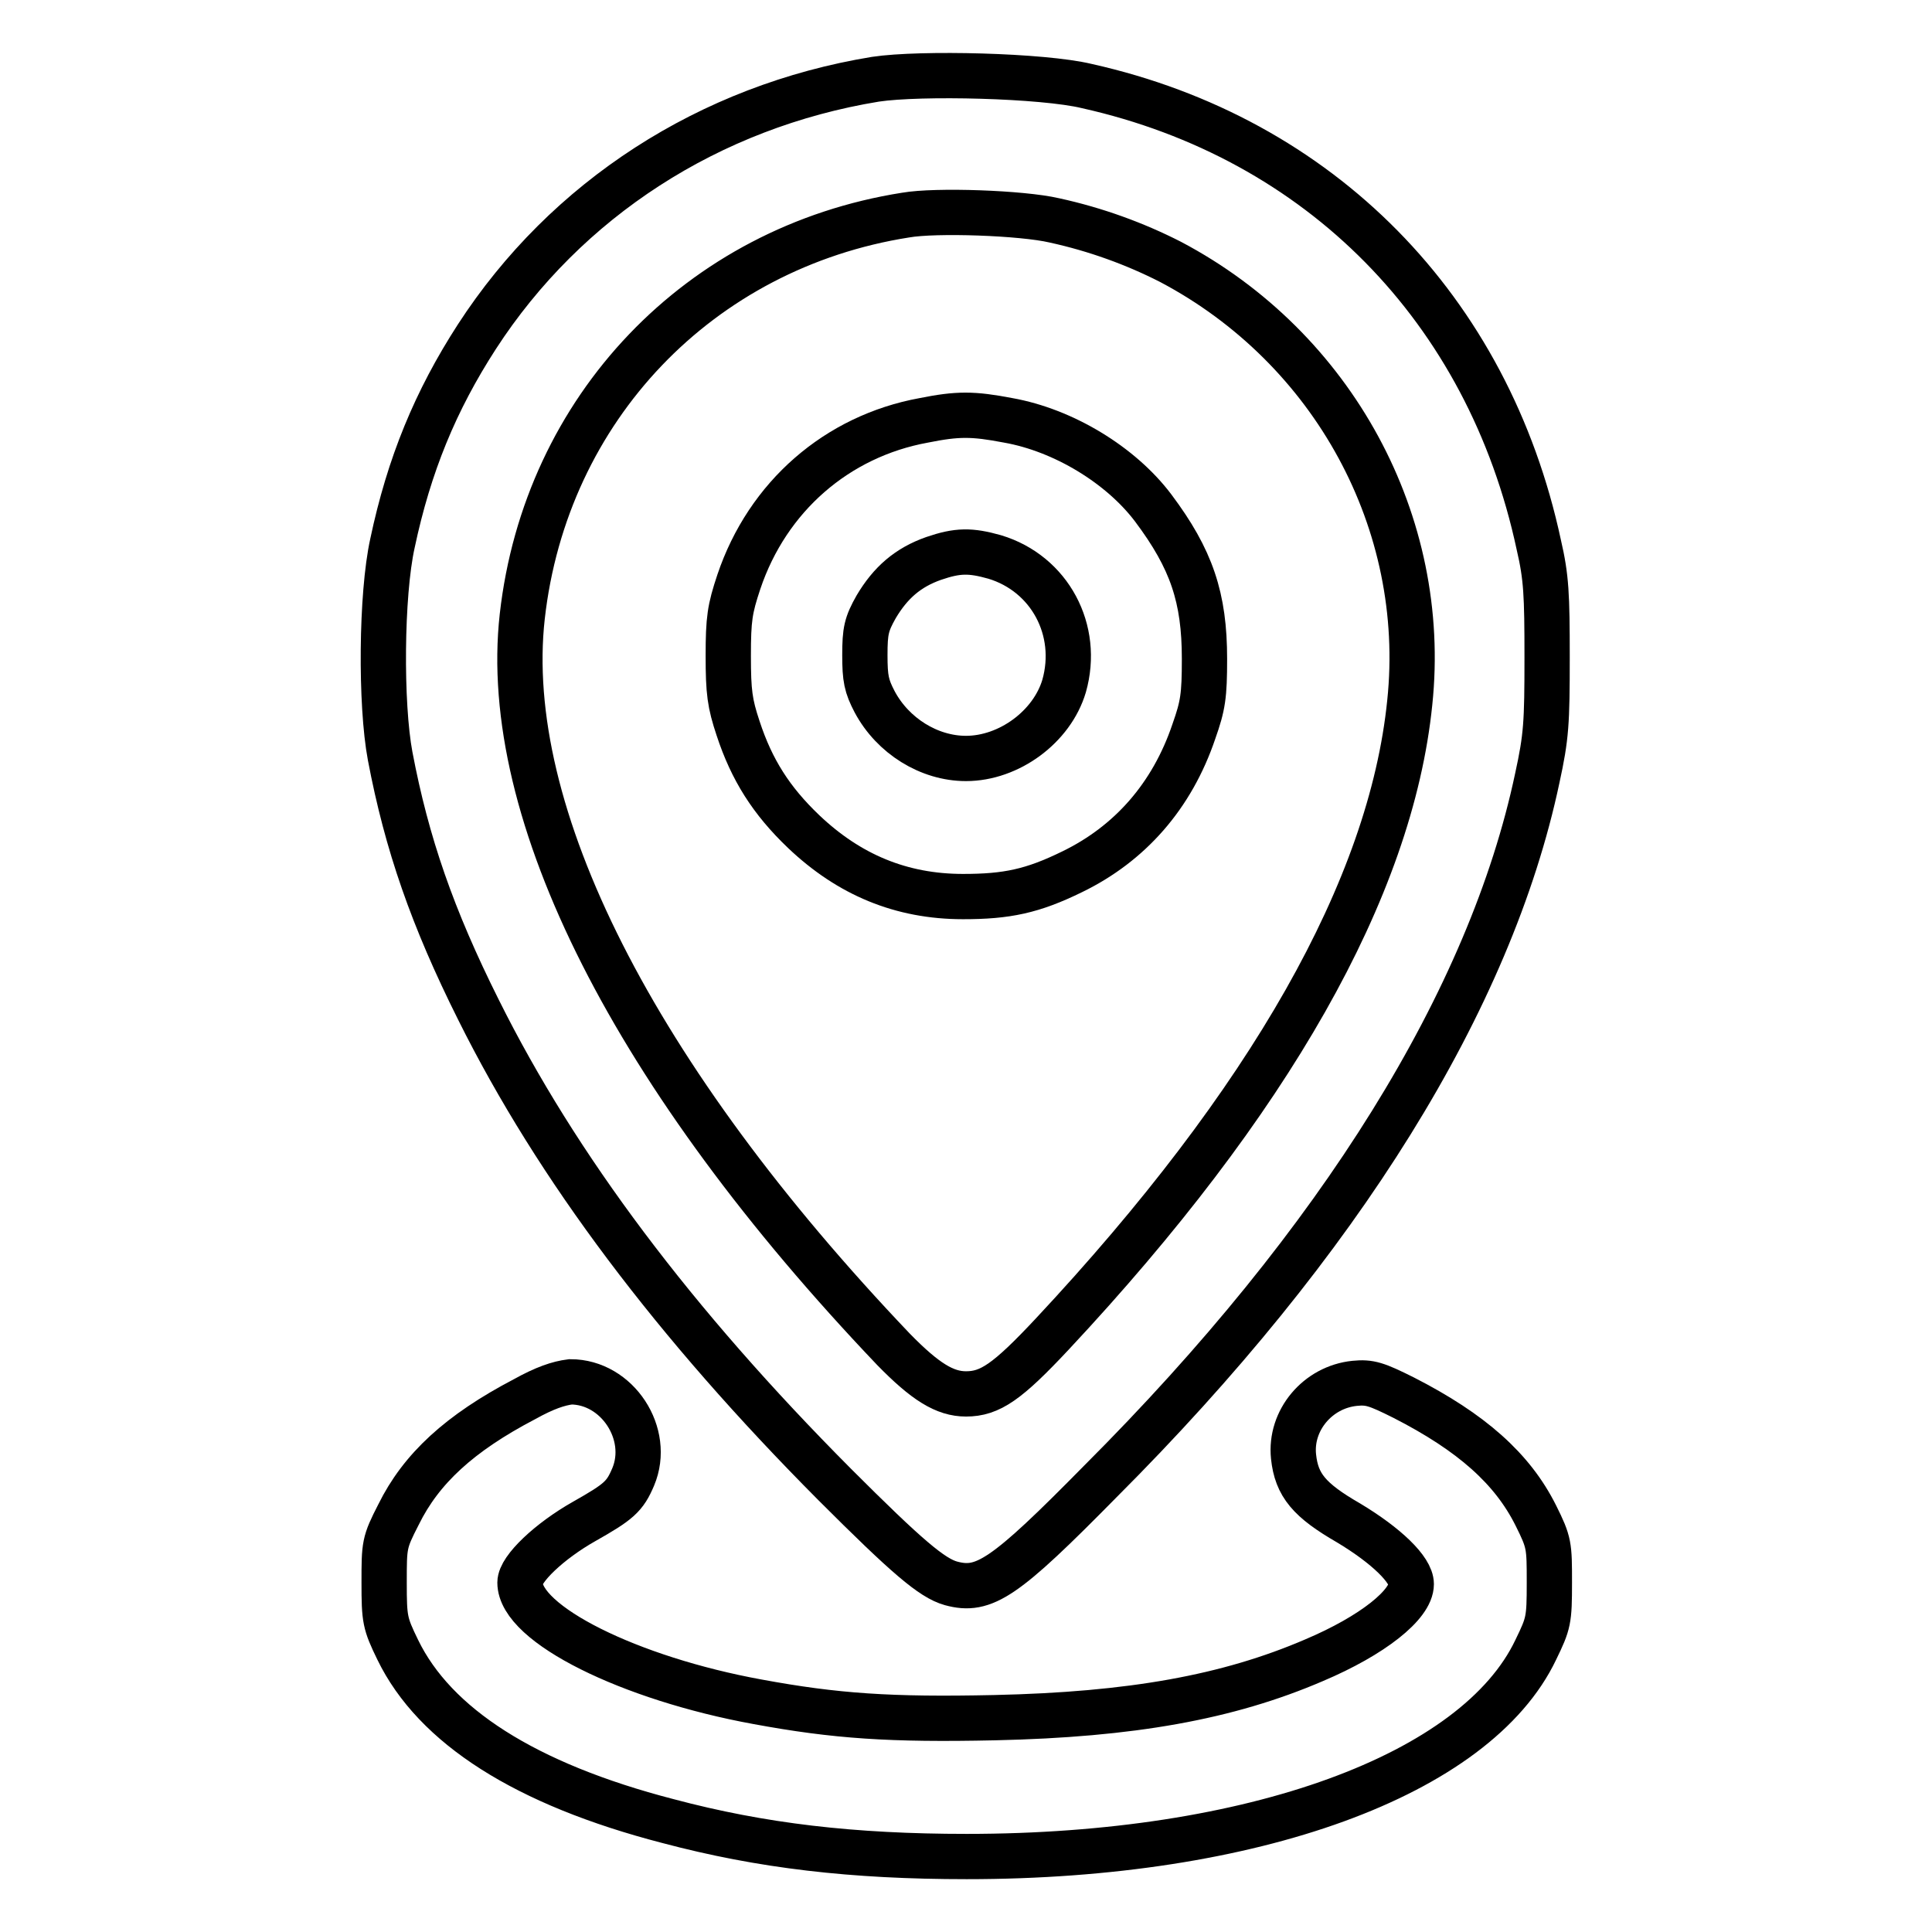 <?xml version="1.0" encoding="utf-8"?>
<!-- Svg Vector Icons : http://www.onlinewebfonts.com/icon -->
<!DOCTYPE svg PUBLIC "-//W3C//DTD SVG 1.1//EN" "http://www.w3.org/Graphics/SVG/1.1/DTD/svg11.dtd">
<svg version="1.1" xmlns="http://www.w3.org/2000/svg" xmlns:xlink="http://www.w3.org/1999/xlink" x="0px" y="0px" viewBox="0 0 256 256" enable-background="new 0 0 256 256" xml:space="preserve">
<g><g><g><path stroke-width="6" fill-opacity="0" stroke="#000000"  d="M116,10.5c-22,3.6-41,15.9-52.8,34.1c-5.5,8.5-9,17-11.2,27.4c-1.5,6.8-1.6,21.3-0.3,28.2c2.2,11.6,5.6,21.4,11.7,33.6c10.4,20.9,26,41.6,47.2,62.9c9.6,9.6,12.9,12.4,15.4,13.1c4.4,1.2,7.1-0.6,19.8-13.5c31.8-31.8,51.7-63.9,57.9-93.2c1.2-5.5,1.3-7.3,1.3-16c0-8.3-0.1-10.6-1.1-14.9c-6.7-31.3-29-53.9-59.9-60.8C138.2,10,122,9.6,116,10.5z M139.7,29.2c5.5,1.2,10.7,3.1,15.4,5.5c21.6,11.4,34.2,34.6,31.7,58.4c-2.5,24.6-18.6,52.9-47.4,83.7c-5.9,6.3-8.2,7.9-11.4,7.9c-2.8,0-5.4-1.6-9.6-5.9C84,142.7,66.3,107.7,69.2,81.7c3.1-27.6,23.5-48.9,50.8-53.2C124,27.8,135.4,28.2,139.7,29.2z"/><path stroke-width="6" fill-opacity="0" stroke="#000000"  d="M122.4,55.7c-11.5,2.1-20.7,10.1-24.5,21.4c-1.2,3.6-1.4,4.9-1.4,9.8c0,4.8,0.2,6.3,1.3,9.6c1.8,5.5,4.4,9.6,8.7,13.7c6,5.7,12.9,8.6,21.1,8.6c5.8,0,9.2-0.7,14.5-3.3c7.6-3.7,13.2-10,16.1-18.6c1.2-3.4,1.4-4.7,1.4-9.6c0-8.1-1.7-13.2-6.8-20c-4.3-5.7-11.9-10.3-19.2-11.6C128.9,54.8,126.9,54.8,122.4,55.7z M131.8,73.8c7.3,2.2,11.3,9.7,9.2,17.1c-1.6,5.4-7.3,9.6-13,9.6c-4.9,0-9.7-3-12.1-7.5c-1.1-2.1-1.3-3.1-1.3-6.2c0-3.2,0.2-4.1,1.5-6.4c1.9-3.2,4.2-5.2,7.6-6.4C126.9,72.9,128.6,72.9,131.8,73.8z"/><path stroke-width="6" fill-opacity="0" stroke="#000000"  d="M69.5,185.4c-8.6,4.5-13.7,9.2-16.7,15.3c-1.9,3.7-1.9,4-1.9,9c0,4.9,0.1,5.4,1.8,8.9c4.9,10.1,16.9,17.8,35.8,22.7c12.4,3.3,24.5,4.7,39.6,4.7c37.9,0,67.5-10.8,75.4-27.4c1.7-3.5,1.8-3.9,1.8-8.9c0-4.9,0-5.3-1.8-8.9c-3.1-6.2-8.5-11-17.5-15.6c-3.6-1.8-4.5-2.1-6.5-1.9c-4.9,0.5-8.6,4.9-8.1,9.7c0.4,3.8,2.1,5.8,7.3,8.8c5,3,8.3,6.2,8.3,8.1c0,2.7-5.1,6.8-12.9,10.1c-11.4,4.9-24.2,7.2-42.3,7.6c-13.8,0.3-21.1-0.2-31.4-2.1c-17-3.1-31.5-10.3-31.5-15.8c0-1.8,3.9-5.5,8.5-8.1c4.6-2.6,5.4-3.3,6.5-5.9c2.4-5.7-2.1-12.6-8.3-12.6C74,183.3,72.2,183.9,69.5,185.4z"/></g></g></g>
</svg>